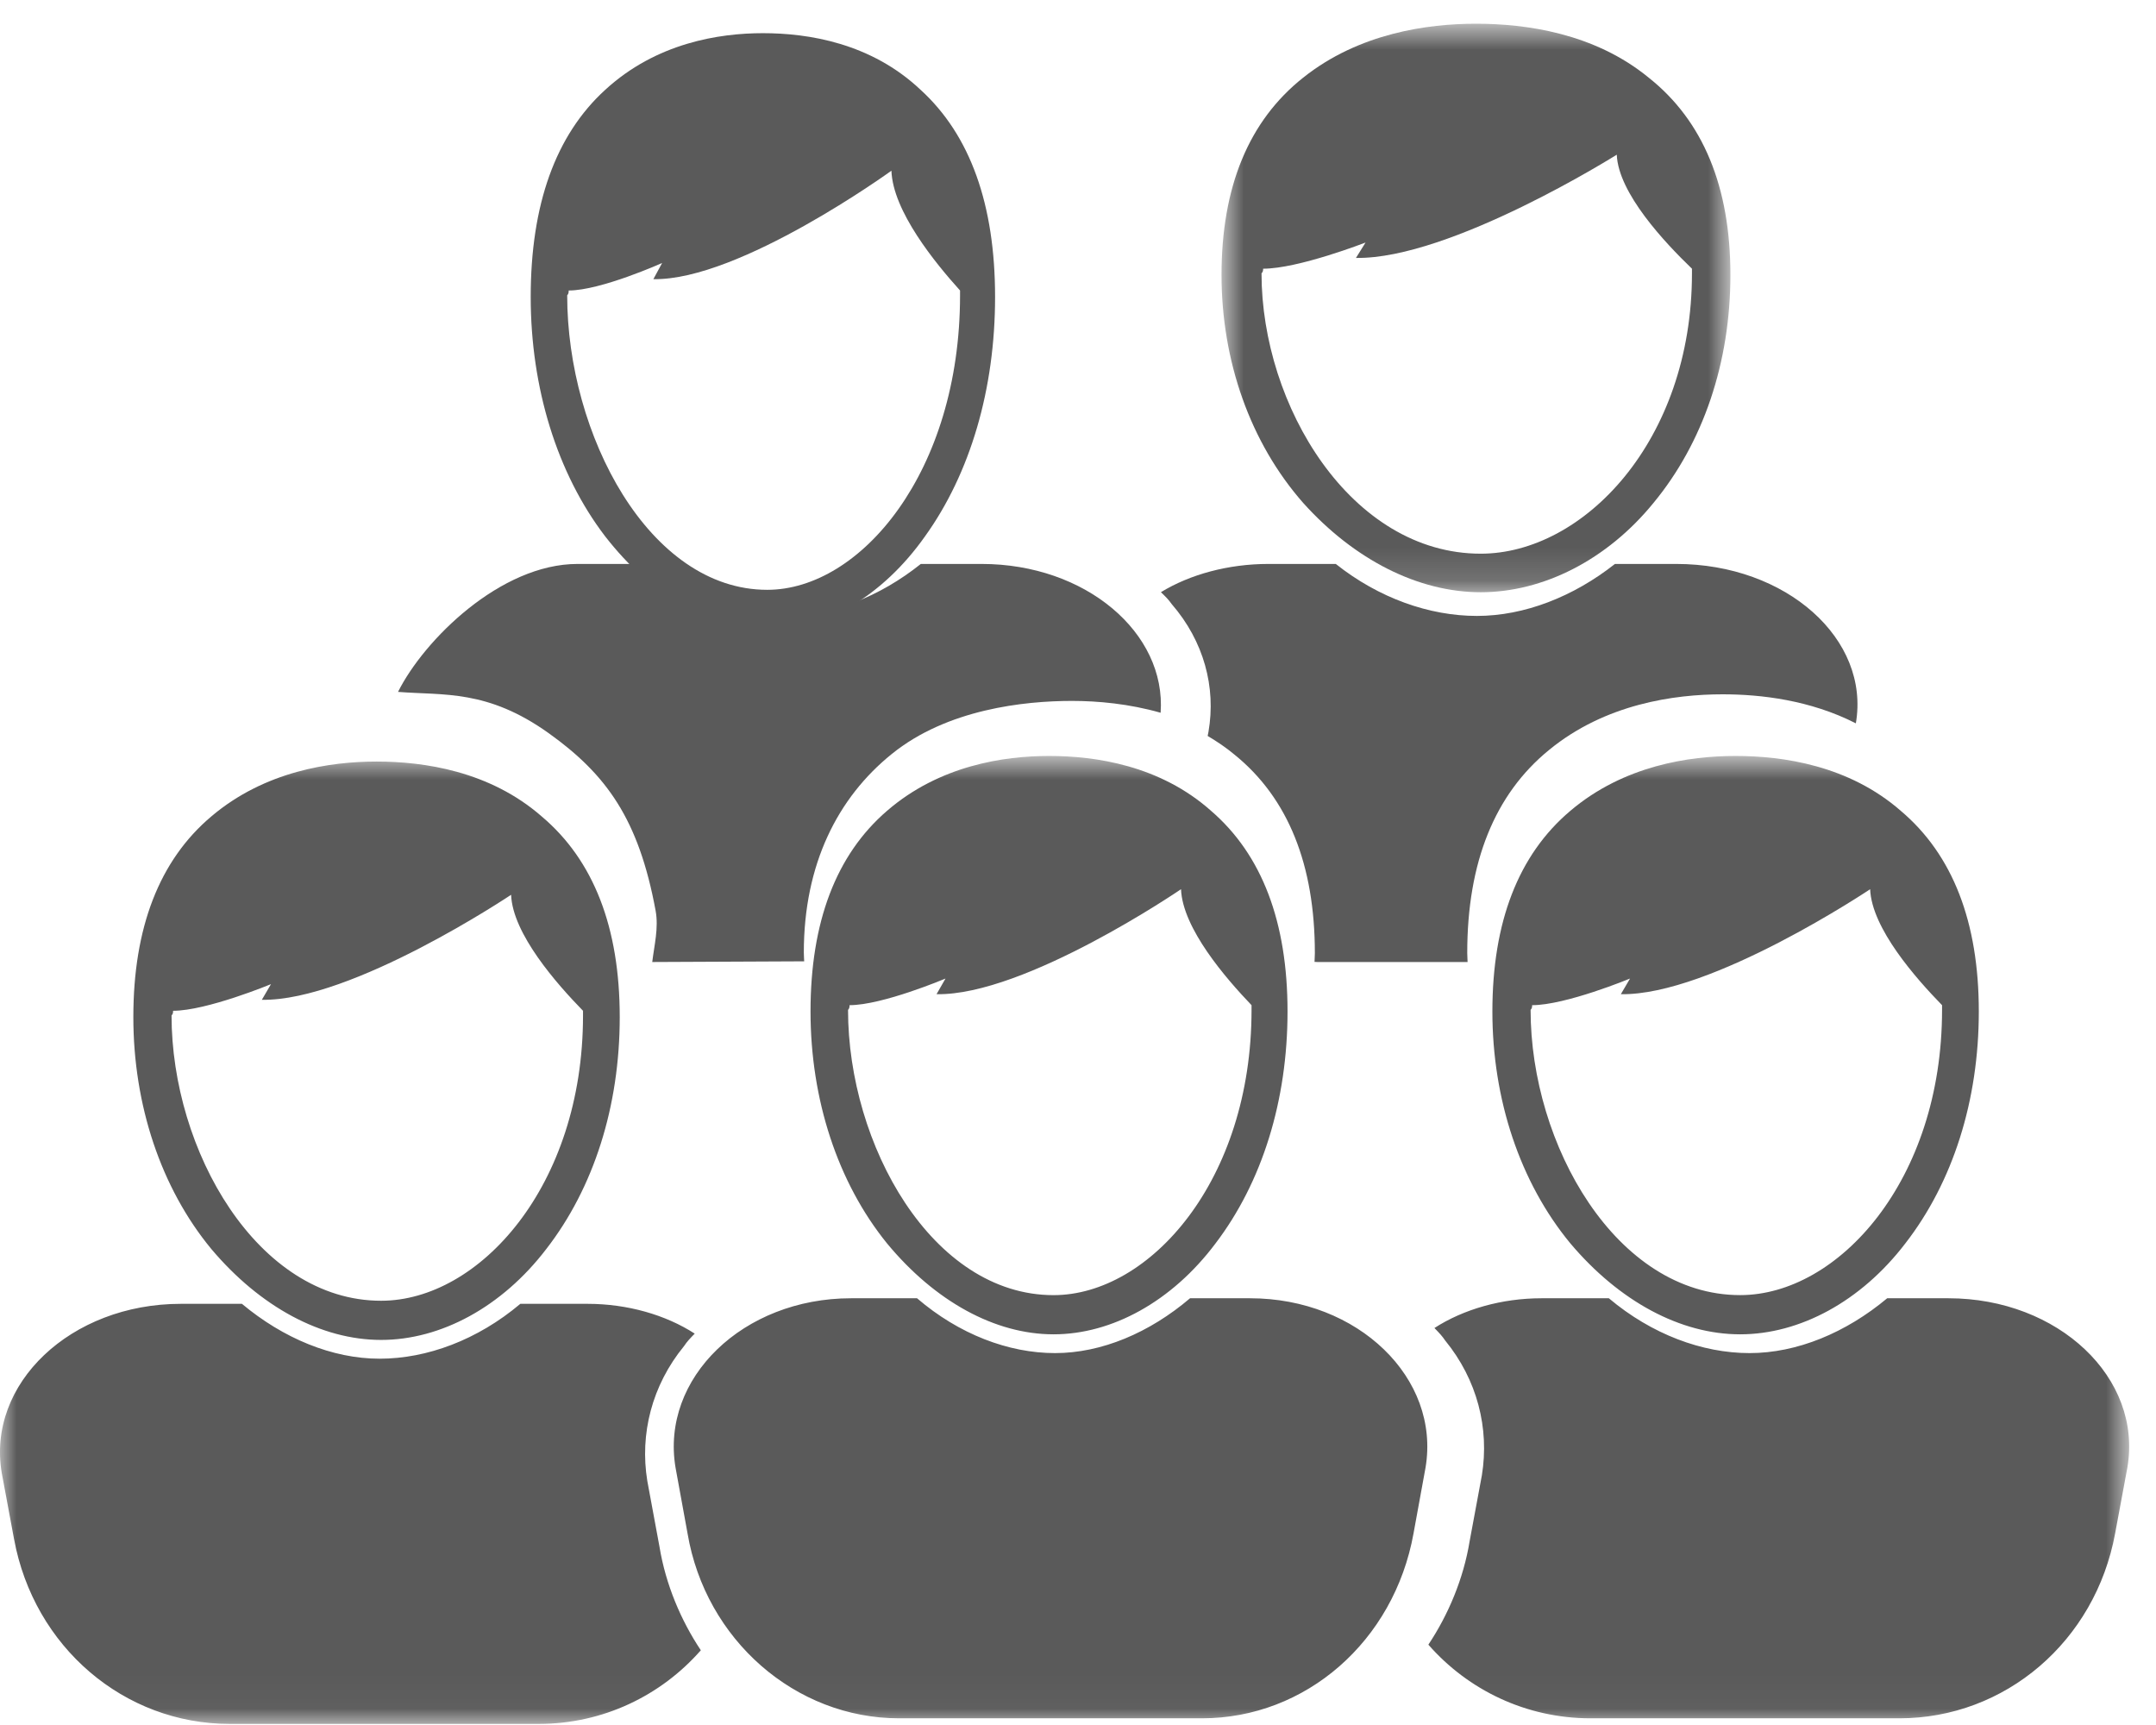 <?xml version="1.0" encoding="UTF-8"?>
<svg width="65px" height="52px" viewBox="0 0 65 52" version="1.1" xmlns="http://www.w3.org/2000/svg" xmlns:xlink="http://www.w3.org/1999/xlink">
    <!-- Generator: Sketch 55.1 (78136) - https://sketchapp.com -->
    <title>Group 13</title>
    <desc>Created with Sketch.</desc>
    <defs>
        <polygon id="path-1" points="0 0.788 64.191 0.788 64.191 29.967 0 29.967"></polygon>
        <polygon id="path-3" points="0.827 0.715 16.169 0.715 16.169 17.853 0.827 17.853"></polygon>
    </defs>
    <g id="Welcome" stroke="none" stroke-width="1" fill="none" fill-rule="evenodd">
        <g id="Tailor-Made-Vacations" transform="translate(-1141, -1033)">
            <g id="1.-Group-size" transform="translate(135, 956)">
                <g id="Group-13" transform="translate(1006, 77)">
                    <g id="Group-3" transform="translate(0, 22)">
                        <mask id="mask-2" fill="white">
                            <use xlink:href="#path-1"></use>
                        </mask>
                        <g id="Clip-2"></g>
                        <path d="M5.172,8.612 C5.172,12.675 7.755,17.211 11.49,17.211 C14.441,17.211 17.577,13.762 17.577,8.612 L17.577,8.47 C16.794,7.667 15.455,6.155 15.409,4.973 C15.409,4.973 10.613,8.186 7.894,8.139 L8.17,7.667 C8.17,7.667 6.232,8.47 5.218,8.47 C5.218,8.517 5.218,8.564 5.172,8.612 L5.172,8.612 Z M6.371,15.651 C4.849,13.808 4.02,11.304 4.02,8.66 C4.02,5.965 4.803,3.934 6.371,2.611 C7.985,1.242 9.967,0.957 11.352,0.957 C12.781,0.957 14.764,1.242 16.331,2.611 C17.9,3.934 18.684,5.965 18.684,8.66 C18.684,11.351 17.9,13.808 16.47,15.651 C15.133,17.4 13.289,18.392 11.49,18.392 C9.691,18.392 7.847,17.4 6.371,15.651 L6.371,15.651 Z M19.515,22.642 C19.284,21.226 19.654,19.762 20.621,18.58 C20.714,18.439 20.806,18.345 20.945,18.202 C20.069,17.636 18.915,17.304 17.716,17.304 L15.687,17.304 C14.397,18.392 12.873,18.958 11.445,18.958 C10.015,18.958 8.54,18.345 7.294,17.304 L5.45,17.304 C2.129,17.304 -0.408,19.715 0.054,22.408 L0.423,24.392 C1.023,27.652 3.743,29.967 6.926,29.967 L16.241,29.967 C18.178,29.967 19.929,29.116 21.129,27.747 C20.529,26.849 20.069,25.762 19.883,24.629 L19.515,22.642 Z M25.567,8.444 C25.567,12.506 28.1,17.042 31.762,17.042 C34.657,17.042 37.732,13.593 37.732,8.444 L37.732,8.301 C36.963,7.498 35.652,5.987 35.606,4.805 C35.606,4.805 30.904,8.018 28.235,7.97 L28.506,7.498 C28.506,7.498 26.607,8.301 25.612,8.301 C25.612,8.348 25.612,8.396 25.567,8.444 L25.567,8.444 Z M26.743,15.483 C25.249,13.64 24.436,11.135 24.436,8.491 C24.436,5.797 25.205,3.766 26.743,2.442 C28.325,1.073 30.271,0.788 31.627,0.788 C33.029,0.788 34.973,1.073 36.511,2.442 C38.049,3.766 38.817,5.797 38.817,8.491 C38.817,11.183 38.049,13.64 36.646,15.483 C35.335,17.231 33.526,18.223 31.762,18.223 C29.999,18.223 28.189,17.231 26.743,15.483 L26.743,15.483 Z M37.687,17.136 L35.878,17.136 C34.657,18.176 33.21,18.789 31.807,18.789 C30.406,18.789 28.914,18.223 27.647,17.136 L25.657,17.136 C22.401,17.136 19.914,19.546 20.366,22.239 L20.728,24.222 C21.27,27.435 23.984,29.798 27.104,29.798 L36.239,29.798 C39.36,29.798 42.028,27.483 42.616,24.222 L42.978,22.239 C43.43,19.546 40.942,17.136 37.687,17.136 L37.687,17.136 Z M46.145,8.443 C46.145,12.506 48.727,17.041 52.463,17.041 C55.414,17.041 58.55,13.593 58.55,8.443 L58.55,8.301 C57.767,7.498 56.428,5.986 56.382,4.805 C56.382,4.805 51.587,8.017 48.866,7.97 L49.143,7.498 C49.143,7.498 47.205,8.301 46.191,8.301 C46.191,8.348 46.191,8.395 46.145,8.443 L46.145,8.443 Z M47.344,15.482 C45.822,13.639 44.993,11.135 44.993,8.491 C44.993,5.797 45.776,3.765 47.344,2.442 C48.958,1.072 50.941,0.788 52.325,0.788 C53.754,0.788 55.737,1.072 57.305,2.442 C58.873,3.765 59.658,5.797 59.658,8.491 C59.658,11.182 58.873,13.639 57.443,15.482 C56.106,17.231 54.262,18.223 52.463,18.223 C50.664,18.223 48.821,17.231 47.344,15.482 L47.344,15.482 Z M64.137,22.239 L63.768,24.222 C63.169,27.483 60.448,29.798 57.265,29.798 L47.95,29.798 C46.014,29.798 44.261,28.947 43.063,27.578 C43.662,26.68 44.122,25.593 44.307,24.46 L44.676,22.474 C44.907,21.057 44.537,19.593 43.571,18.411 C43.477,18.271 43.385,18.176 43.246,18.033 C44.122,17.467 45.276,17.136 46.475,17.136 L48.504,17.136 C49.795,18.223 51.317,18.789 52.746,18.789 C54.176,18.789 55.652,18.176 56.896,17.136 L58.742,17.136 C62.063,17.136 64.599,19.546 64.137,22.239 L64.137,22.239 Z" id="Fill-1" fill="#5A5A5A" mask="url(#mask-2)"></path>
                    </g>
                    <path d="M17.145,8.757 C18.114,8.757 19.962,7.928 19.962,7.928 L19.698,8.415 C22.296,8.463 26.875,5.146 26.875,5.146 C26.918,6.367 28.196,7.928 28.944,8.757 L28.944,8.903 C28.944,14.219 25.95,17.78 23.131,17.78 C19.566,17.78 17.1,13.098 17.1,8.903 C17.145,8.854 17.145,8.805 17.145,8.757 M23.131,19 C24.849,19 26.611,17.976 27.886,16.17 C29.253,14.268 30,11.731 30,8.952 C30,6.171 29.253,4.074 27.755,2.708 C26.258,1.294 24.366,1 23,1 C21.679,1 19.785,1.294 18.246,2.708 C16.748,4.074 16,6.171 16,8.952 C16,11.682 16.791,14.268 18.246,16.17 C19.654,17.976 21.414,19 23.131,19" id="Fill-4" fill="#5A5A5A"></path>
                    <g id="Group-8" transform="translate(36, 0)">
                        <mask id="mask-4" fill="white">
                            <use xlink:href="#path-3"></use>
                        </mask>
                        <g id="Clip-7"></g>
                        <path d="M2.081,8.1 C3.142,8.1 5.169,7.311 5.169,7.311 L4.88,7.775 C7.726,7.821 12.743,4.663 12.743,4.663 C12.791,5.825 14.19,7.311 15.01,8.1 L15.01,8.24 C15.01,13.3 11.73,16.691 8.642,16.691 C4.734,16.691 2.033,12.233 2.033,8.24 C2.081,8.192 2.081,8.147 2.081,8.1 M8.642,17.853 C10.525,17.853 12.453,16.877 13.852,15.158 C15.347,13.347 16.169,10.932 16.169,8.286 C16.169,5.638 15.347,3.642 13.707,2.342 C12.067,0.995 9.994,0.715 8.498,0.715 C7.05,0.715 4.975,0.995 3.287,2.342 C1.647,3.642 0.827,5.638 0.827,8.286 C0.827,10.885 1.695,13.347 3.287,15.158 C4.832,16.877 6.76,17.853 8.642,17.853" id="Fill-6" fill="#5A5A5A" mask="url(#mask-4)"></path>
                    </g>
                    <path d="M46.706,22.604 C48.399,21.217 50.483,20.93 51.936,20.93 C53.086,20.93 54.576,21.103 55.951,21.805 C56.388,19.266 53.854,17 50.537,17 L48.688,17 C47.438,17.986 45.96,18.567 44.526,18.567 C43.092,18.567 41.567,18.03 40.272,17 L38.238,17 C37.035,17 35.879,17.314 35,17.851 C35.14,17.986 35.231,18.075 35.324,18.209 C36.295,19.329 36.666,20.717 36.434,22.059 L36.409,22.185 C36.691,22.353 36.967,22.537 37.23,22.758 C38.838,24.065 39.641,26.072 39.641,28.735 C39.641,28.822 39.632,28.908 39.631,28.996 C39.66,28.996 39.688,29 39.717,29 L44.245,29 C44.244,28.908 44.235,28.819 44.235,28.726 C44.235,26 45.059,23.943 46.706,22.604" id="Fill-9" fill="#5A5A5A"></path>
                    <path d="M29.594,17 L27.761,17 C26.525,17.988 25.059,18.569 23.64,18.569 C22.221,18.569 20.708,18.032 19.427,17 L17.411,17 C15.089,17 12.782,19.292 12,20.857 C13.384,20.967 14.691,20.779 16.543,22.102 C18.284,23.348 19.257,24.693 19.766,27.454 C19.861,27.972 19.725,28.494 19.664,29 L24.245,28.979 C24.242,28.89 24.234,28.802 24.234,28.713 C24.234,26.047 25.259,24.041 26.883,22.731 C28.554,21.376 30.885,21.129 32.318,21.129 C33.099,21.129 34.038,21.214 34.991,21.486 C35.165,19.079 32.735,17 29.594,17" id="Fill-11" fill="#5A5A5A"></path>
                </g>
            </g>
        </g>
    </g>
</svg>